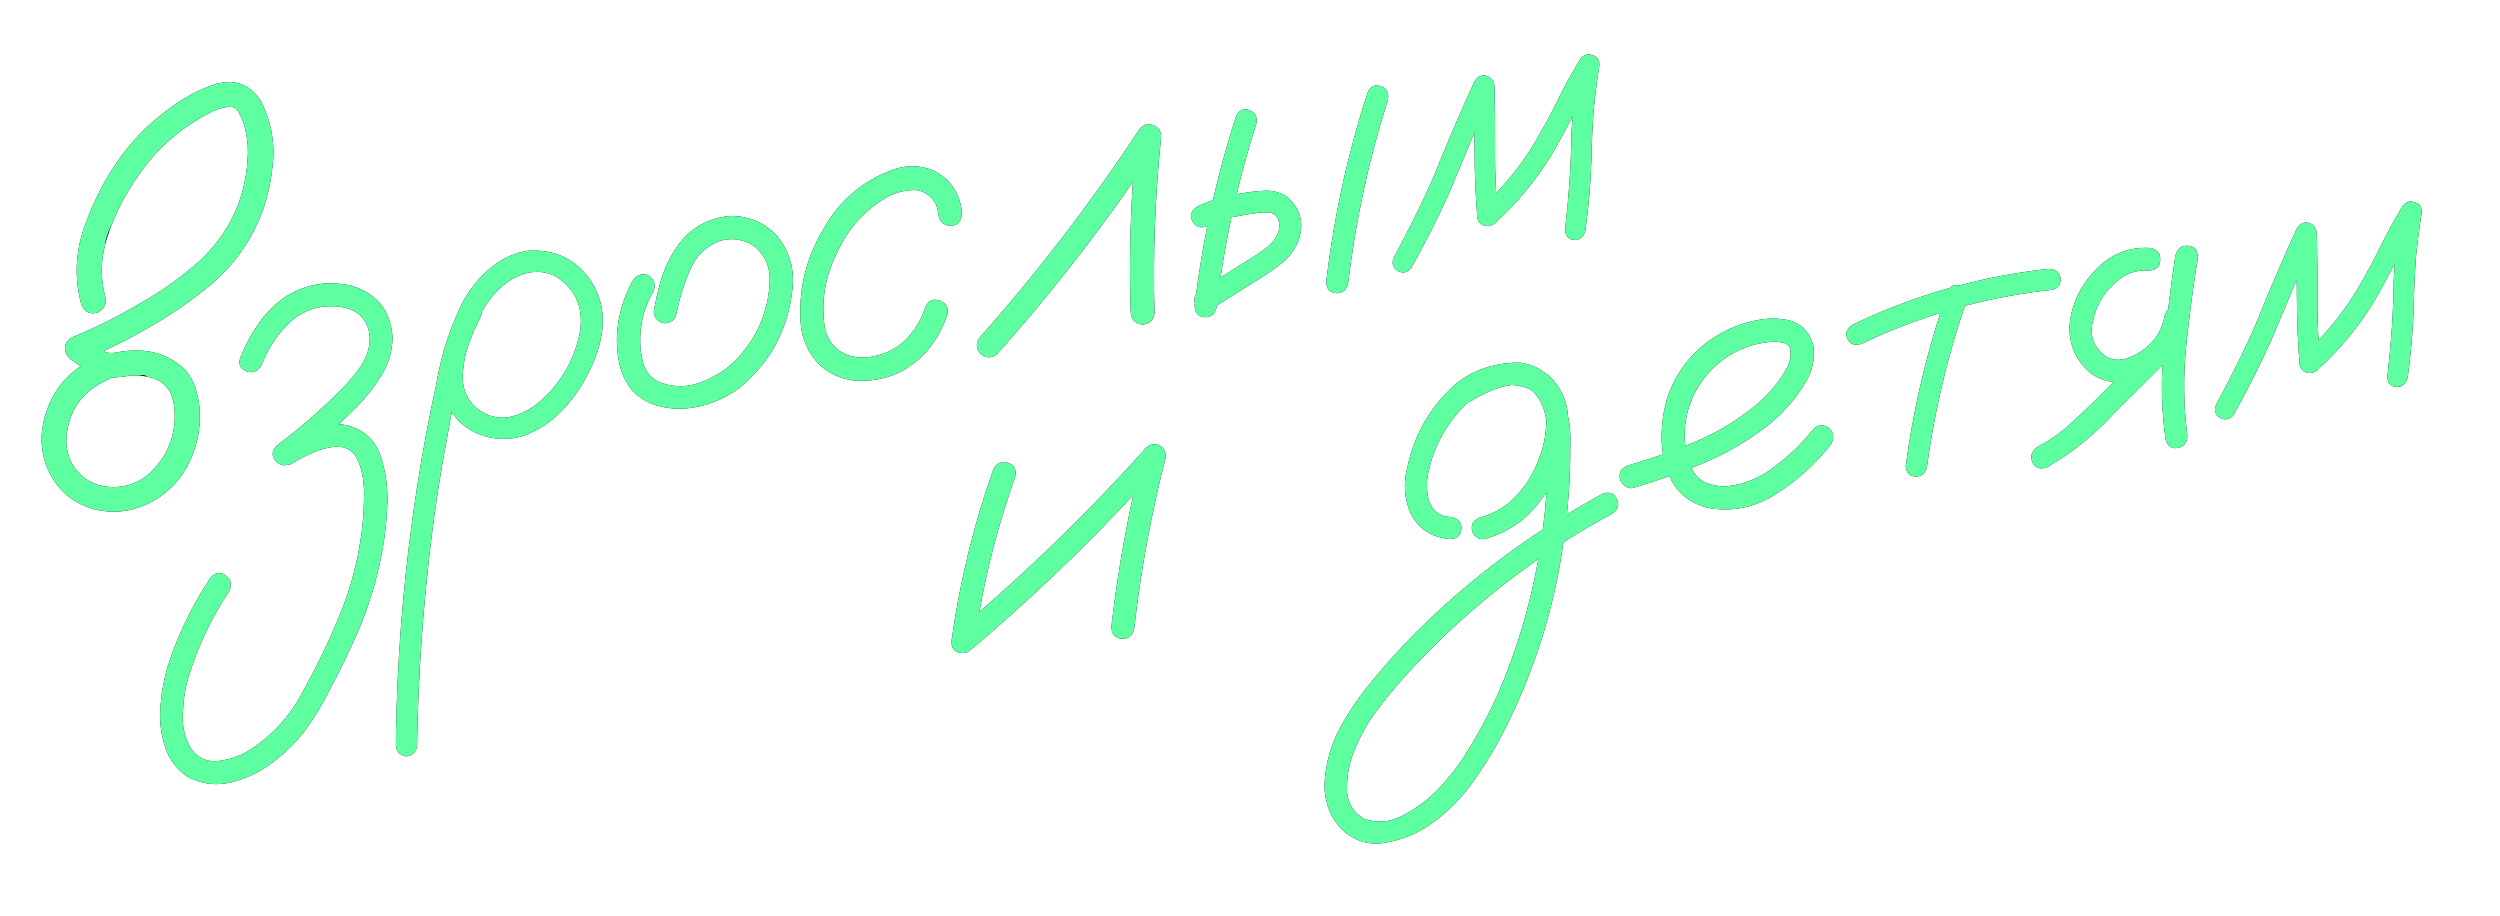 <?xml version="1.0" encoding="utf-8"?>
<!-- Generator: Adobe Illustrator 27.6.1, SVG Export Plug-In . SVG Version: 6.00 Build 0)  -->
<svg version="1.1" id="Layer_1" xmlns="http://www.w3.org/2000/svg" xmlns:xlink="http://www.w3.org/1999/xlink" x="0px" y="0px"
	 width="421.56px" height="154.54px" viewBox="0 0 421.56 154.54" enable-background="new 0 0 421.56 154.54" xml:space="preserve">
<g>
	<defs>
		<path id="SVGID_1_" d="M270.24,83.27c-2.05,1.1-4.05,2.27-6.02,3.46c0.05-0.59,0.11-1.17,0.16-1.76c0.29-3.23,0.42-6.46,0.41-9.69
			c0.09-1.77-0.04-3.48-0.39-5.13c-0.17-2.64-1.23-4.9-3.19-6.79c-0.25-0.19-0.51-0.37-0.76-0.53c-1.16-0.9-2.53-1.47-4.12-1.68
			c-0.69-0.02-1.38,0.01-2.05,0.09c-0.36,0.03-0.73,0.07-1.11,0.14c-2.95,0.45-5.52,1.58-7.71,3.39c-4.26,3.78-6.98,8.47-8.16,14.06
			c-0.69,2.66-0.5,5.26,0.57,7.79c1.39,2.62,3.59,4.04,6.62,4.27c1.19-0.02,1.83-0.57,1.93-1.63c0.09-1.11-0.46-1.8-1.66-2.07
			c-0.9-0.03-1.66-0.26-2.29-0.69c-0.56-0.34-0.97-0.81-1.23-1.41c-0.32-0.64-0.51-1.39-0.58-2.28c-0.1-0.78-0.06-1.65,0.1-2.63
			c0.79-4.27,2.67-8,5.64-11.2c0.39-0.42,0.8-0.81,1.23-1.17c0.08-0.02,0.16-0.04,0.25-0.07c1.77-1.13,3.6-1.97,5.49-2.52
			c0.54-0.16,1.07-0.25,1.59-0.3c0.96,0.04,1.92,0.25,2.87,0.65c0.23,0.13,0.43,0.27,0.63,0.42c0.88,0.84,1.52,1.91,1.91,3.2
			c0.16,0.54,0.29,1.08,0.39,1.62c0,0.03,0,0.06,0,0.09c-0.05,2.39-0.46,4.53-1.25,6.42c-0.81,2.29-2.06,4.36-3.75,6.22
			c-1.65,1.8-3.68,3.03-6.09,3.68c-1.16,0.42-1.65,1.15-1.45,2.21c0.08,0.43,0.33,0.81,0.73,1.13c0.46,0.31,0.92,0.42,1.4,0.33
			c2.83-0.78,5.26-2.13,7.29-4.05c1.2-1.17,2.23-2.47,3.14-3.87c-0.14,2.12-0.35,4.22-0.62,6.31c-8.37,5.48-16.06,11.83-23.07,19.08
			c-2.2,2.3-4.29,4.68-6.26,7.14c-2.02,2.47-3.76,5.11-5.22,7.91c-1.23,2.47-1.96,5.14-2.22,8.02c-0.24,2.93,0.52,5.54,2.3,7.84
			c2.24,2.41,4.88,3.36,7.91,2.83c3.03-0.52,5.75-1.68,8.14-3.47c2.62-1.93,4.86-4.24,6.74-6.93c1.93-2.7,3.64-5.5,5.12-8.42
			c5.14-10.09,8.49-20.71,10.04-31.84c1.34-0.85,2.69-1.68,4.07-2.49c1.39-0.81,2.78-1.59,4.18-2.35c0.97-0.68,1.21-1.49,0.73-2.45
			C272.2,83.15,271.4,82.85,270.24,83.27z M252.38,117.49c-1.27,2.77-2.7,5.48-4.29,8.11c-1.53,2.67-3.36,5.13-5.47,7.36
			c-1.78,1.88-3.83,3.4-6.14,4.58c-2.12,1.14-4.3,1.31-6.54,0.49c-1.97-1.22-2.91-3.03-2.81-5.43c0.06-2.35,0.51-4.44,1.35-6.29
			c1.05-2.58,2.46-4.98,4.23-7.21c1.71-2.26,3.52-4.39,5.43-6.39c6.43-6.92,13.52-13.06,21.26-18.42
			C257.98,102.25,255.66,109.98,252.38,117.49z M64.35,63.25c1.22-1.97,1.83-4.12,1.84-6.46c-0.32-4.31-2.51-7.15-6.6-8.52
			c-4.02-1.03-7.79-0.47-11.31,1.68c-1.85,1.24-3.4,2.78-4.65,4.6c-1.26,1.78-2.29,3.68-3.1,5.72c-0.38,1.16-0.03,1.94,1.04,2.34
			c1.07,0.39,1.92,0.04,2.55-1.08c1.13-2.95,2.85-5.46,5.14-7.53c2.42-1.95,5.18-2.69,8.3-2.23c2.82,0.46,4.42,2.07,4.79,4.84
			c0.05,1.83-0.43,3.51-1.44,5.04c-1.01,1.48-2.15,2.84-3.41,4.07c-3.38,3.42-6.99,6.56-10.82,9.41c-0.87,0.91-0.93,1.79-0.17,2.64
			c0.52,0.56,1.12,0.77,1.79,0.65c0.26-0.01,0.54-0.07,0.83-0.18c1.55-0.99,3.21-1.8,4.98-2.43c-0.1,0.02-0.07,0.01,0.07-0.01
			c0.14-0.03,0.22-0.04,0.22-0.04c0.18-0.08,0.37-0.14,0.56-0.18c0.34-0.06,0.65-0.12,0.94-0.18c0.24-0.04,0.51-0.07,0.81-0.08
			c0.25,0,0.43,0.02,0.53,0.05c0.4,0.02,0.6,0.04,0.6,0.04s0.19,0.06,0.56,0.19c0.06,0.04,0.11,0.08,0.17,0.12
			c0.05,0.01,0.08,0.01,0.1,0c0.17,0.11,0.36,0.24,0.57,0.39c0.1-0.02,0.15,0.02,0.17,0.12c0.14,0.22,0.3,0.41,0.48,0.58
			c0.1,0.03,0.15,0.12,0.13,0.27c0.14,0.22,0.26,0.45,0.35,0.68c0.09,0.23,0.18,0.44,0.27,0.62c0.07,0.09,0.11,0.18,0.13,0.28
			c0.02,0.1-0.02,0.03-0.11-0.2c0.08,0.14,0.13,0.27,0.15,0.42c0.16,0.57,0.28,1.11,0.38,1.64c0.06,0.59,0.12,1.17,0.18,1.76
			c0.02,0.1,0.02,0.22,0,0.37c0.01-0.2,0.03-0.13,0.04,0.22c0.02,0.35,0.01,0.7-0.03,1.05c-0.01,2.58-0.24,5.19-0.69,7.81
			c-0.72,4.36-1.94,8.56-3.66,12.61c-1.71,4.1-3.64,8.09-5.8,11.97c-2.03,4.01-4.89,7.28-8.59,9.82c-1.54,1.08-3.31,1.79-5.34,2.12
			c-2.02,0.38-3.67-0.23-4.96-1.82c-1.13-1.77-1.63-3.79-1.51-6.05c0.07-2.25,0.4-4.35,0.98-6.29c1.57-5.11,3.85-9.92,6.83-14.4
			c0.53-1.14,0.34-2.03-0.57-2.65c-0.92-0.67-1.79-0.53-2.6,0.42c-2.98,4.49-5.33,9.3-7.04,14.44c-0.72,2.27-1.17,4.62-1.36,7.04
			c-0.23,2.48,0.05,4.86,0.82,7.15c0.69,2.1,1.97,3.75,3.84,4.94c2.37,1.24,4.88,1.52,7.53,0.82c2.51-0.67,4.78-1.79,6.82-3.37
			c2.09-1.59,3.91-3.39,5.46-5.43c1.5-2.07,2.81-4.23,3.92-6.48c1.33-2.44,2.57-4.93,3.73-7.48c2.29-4.75,3.96-9.71,5.02-14.88
			c0.58-2.74,0.93-5.59,1.07-8.55c0.19-2.97-0.15-5.81-1.01-8.53c-0.94-2.9-2.9-4.72-5.87-5.45c-0.43-0.08-0.86-0.12-1.29-0.14
			c1.05-0.97,2.08-1.95,3.09-2.96C61.78,66.93,63.16,65.16,64.35,63.25z M58.56,75.66C58.56,75.66,58.56,75.66,58.56,75.66
			C58.48,75.61,58.5,75.62,58.56,75.66z M408.35,35.81c-0.4,2.61-0.73,5.21-0.99,7.79c-0.18,2.72-0.3,5.42-0.34,8.11
			c-0.14,4-0.48,7.99-1.03,11.97c-0.29,1.1-0.94,1.62-1.94,1.56c-1.01-0.11-1.51-0.74-1.47-1.88c0.3-2.64,0.54-5.29,0.74-7.96
			c0.18-2.72,0.29-5.45,0.32-8.18c0.05-0.94,0.11-1.89,0.19-2.83c-1.16,2.3-2.39,4.56-3.69,6.77c-2.63,4.22-5.8,8-9.49,11.33
			c-0.52,0.4-1.1,0.5-1.73,0.33c-0.64-0.23-1.02-0.68-1.15-1.35c-0.3-3.72-0.46-7.44-0.46-11.17c0-1.05-0.02-2.09-0.03-3.14
			c-0.16,0.38-0.33,0.77-0.5,1.15c-1.26,3.07-2.54,6.14-3.85,9.22c-1.93,4.24-4.04,8.39-6.3,12.44c-0.64,0.82-1.43,0.96-2.38,0.45
			c-0.82-0.64-0.97-1.43-0.45-2.38c1.36-2.54,2.69-5.13,3.98-7.75c1.44-2.91,2.75-5.86,3.92-8.86c1.77-4.31,3.63-8.58,5.56-12.82
			c0.53-0.89,1.18-1.24,1.97-1.04c0.83,0.19,1.31,0.77,1.45,1.74c0.08,3.61,0.11,7.21,0.09,10.79c-0.01,2.42,0.06,4.84,0.19,7.26
			c2.46-2.56,4.61-5.37,6.45-8.43c1.4-2.35,2.69-4.73,3.87-7.14c1.19-2.41,2.48-4.76,3.89-7.07c0.56-0.7,1.24-0.91,2.05-0.61
			C407.99,34.34,408.38,34.91,408.35,35.81z M368.63,58.42c-0.5,5.01-0.43,9.99,0.2,14.94c0.03,1.24-0.5,1.96-1.6,2.17
			c-1.06,0.2-1.74-0.29-2.07-1.47c-0.58-4.15-0.75-8.32-0.52-12.49c-2.73,2.72-5.46,5.45-8.19,8.17c-3.3,3.6-7.05,6.62-11.26,9.05
			c-1.16,0.42-1.98,0.15-2.46-0.8c-0.44-1.01-0.18-1.88,0.78-2.6c2.08-1.09,3.97-2.41,5.66-3.97c1.74-1.57,3.43-3.18,5.05-4.83
			c0.74-0.73,1.48-1.46,2.21-2.19c-1.35-0.11-2.64-0.58-3.87-1.45c-2.78-2.36-3.94-5.37-3.49-9.03c0.53-3.28,2.04-6.17,4.55-8.68
			c2.56-2.52,5.57-3.66,9.05-3.42c1.15,0.28,1.67,0.98,1.59,2.09c-0.04,1.1-0.68,1.67-1.92,1.7c-2.36-0.15-4.44,0.71-6.22,2.59
			c-1.64,1.6-2.72,3.64-3.24,6.12c-0.54,2.44,0.23,4.38,2.29,5.83c0.94,0.52,1.96,0.65,3.06,0.39c1.09-0.3,2.07-0.76,2.95-1.38
			c2.11-1.44,3.38-3.39,3.82-5.86c0.13-0.5,0.34-0.89,0.6-1.16c0.36-3.02,0.76-6.03,1.21-9.02c0.32-1.2,1.03-1.76,2.15-1.67
			c1.11,0.09,1.66,0.76,1.64,2C369.82,48.35,369.17,53.35,368.63,58.42z M235.13,43.25c1.36-2.54,2.69-5.13,3.98-7.76
			c1.44-2.9,2.75-5.86,3.92-8.86c1.77-4.31,3.63-8.58,5.56-12.82c0.53-0.89,1.18-1.24,1.97-1.04c0.83,0.19,1.31,0.77,1.45,1.74
			c0.08,3.61,0.11,7.21,0.09,10.79c-0.01,2.42,0.06,4.84,0.19,7.26c2.46-2.56,4.61-5.37,6.45-8.43c1.4-2.35,2.69-4.73,3.87-7.14
			c1.19-2.41,2.48-4.76,3.89-7.07c0.56-0.7,1.25-0.91,2.05-0.61c0.79,0.25,1.17,0.82,1.14,1.72c-0.4,2.61-0.73,5.21-0.99,7.79
			c-0.18,2.72-0.3,5.42-0.34,8.11c-0.14,4-0.48,7.99-1.03,11.97c-0.29,1.1-0.94,1.62-1.94,1.56c-1.01-0.11-1.51-0.74-1.47-1.88
			c0.3-2.64,0.54-5.29,0.74-7.96c0.18-2.72,0.29-5.45,0.32-8.18c0.05-0.94,0.11-1.89,0.19-2.83c-1.16,2.31-2.39,4.56-3.69,6.77
			c-2.63,4.22-5.8,8-9.49,11.33c-0.52,0.4-1.1,0.5-1.73,0.33c-0.64-0.23-1.02-0.68-1.15-1.35c-0.3-3.72-0.46-7.44-0.46-11.17
			c0-1.05-0.02-2.09-0.03-3.14c-0.16,0.38-0.33,0.77-0.49,1.15c-1.26,3.07-2.55,6.14-3.85,9.22c-1.93,4.24-4.04,8.39-6.3,12.44
			c-0.64,0.82-1.43,0.97-2.38,0.45C234.76,44.98,234.61,44.19,235.13,43.25z M223.63,47.5c1.28-10.87,3.6-21.5,6.97-31.87
			c0.49-1.09,1.24-1.45,2.25-1.09c1.01,0.36,1.4,1.13,1.18,2.31c-3.22,10.1-5.45,20.4-6.7,30.92c-0.27,1.19-0.96,1.75-2.07,1.66
			C224.2,49.33,223.65,48.69,223.63,47.5z M165.23,59.54c-0.74-1-0.67-1.96,0.2-2.87c9.71-10.97,18.61-22.58,26.68-34.83
			c0.64-0.82,1.41-1.06,2.32-0.73c0.95,0.32,1.41,1,1.36,2.06c-1.02,9.88-1.39,19.79-1.11,29.72c-0.21,1.23-0.95,1.84-2.19,1.83
			c-1.18-0.22-1.79-0.95-1.83-2.19c-0.24-7.29-0.11-14.56,0.37-21.82c-7.07,10.15-14.71,19.83-22.94,29.05
			C167.1,60.48,166.14,60.41,165.23,59.54z M31.33,79.07c1.49-2.62,2.28-5.42,2.37-8.42c0.05-1.6-0.15-3.15-0.58-4.66
			c-0.39-1.57-1.17-2.91-2.32-4.04c-2.37-2.04-5.16-2.98-8.36-2.82c-0.79,0-1.58,0.07-2.34,0.22c-0.71,0.18-1.42,0.22-2.14,0.1
			c-0.17-0.08-0.33-0.17-0.5-0.25c2.75-1.27,5.45-2.68,8.08-4.23c3.63-2.08,7.08-4.49,10.34-7.24c5.92-5.24,9.28-11.81,10.08-19.71
			c0.46-3.91-0.21-7.59-2-11.03c-1.82-2.79-4.33-3.73-7.54-2.83c-2.62,0.84-5.07,2.1-7.34,3.77c-3.2,2.24-6,4.93-8.39,8.06
			c-2.62,3.52-4.68,7.36-6.18,11.52c-1.75,4.45-2.04,8.98-0.87,13.58c0.45,1.35,1.28,1.92,2.48,1.69c0.53-0.1,0.97-0.38,1.33-0.85
			c0.35-0.51,0.47-1.06,0.36-1.63c-0.94-3.4-0.86-6.79,0.24-10.18c1.1-3.39,2.58-6.47,4.44-9.26c3.21-5.13,7.49-9.06,12.83-11.81
			c0.99-0.53,2.02-0.88,3.09-1.03c0.3-0.01,0.6,0.01,0.9,0.05c0.21,0.06,0.41,0.17,0.59,0.34c0.74,1.05,1.26,2.32,1.54,3.81
			c0.35,1.57,0.45,3.17,0.3,4.79c-0.44,6.64-3.08,12.26-7.93,16.85c-3.06,2.76-6.38,5.15-9.98,7.17c-3.75,2.25-7.63,4.19-11.64,5.84
			c-0.77,0.39-1.18,0.99-1.23,1.8c-0.01,0.75,0.31,1.38,0.96,1.91c0.55,0.4,1.13,0.77,1.69,1.15c-3.62,2.48-5.82,6.07-6.52,10.79
			c-0.32,3.04,0.3,5.81,1.86,8.29c1.56,2.49,3.84,4.17,6.84,5.05c3.08,0.76,6.03,0.5,8.87-0.78C27.48,83.82,29.71,81.81,31.33,79.07
			z M25.46,79.58c-1.64,1.6-3.66,2.45-6.08,2.56c-2.28,0.03-4.2-0.65-5.75-2.05c-1.52-1.45-2.34-3.31-2.46-5.57
			c0.14-5.04,2.56-8.58,7.25-10.6c0.11-0.07,0.21-0.15,0.31-0.23c1.13-0.06,2.24-0.17,3.3-0.37c1.03-0.05,2.04,0.04,3.03,0.25
			c2.02,0.41,3.35,1.58,4.01,3.49c0.58,2.28,0.53,4.54-0.13,6.81C28.3,76.07,27.15,77.97,25.46,79.58z M331.32,51.58
			c-3.01,8.87-5.15,17.94-6.4,27.21c-0.29,1.1-0.96,1.62-2.02,1.57c-1.01-0.11-1.53-0.73-1.54-1.87c1.18-8.76,3.12-17.33,5.82-25.72
			c-4.52,1.41-8.94,3.13-13.26,5.21c-1.12,0.36-1.92,0.09-2.39-0.82c-0.43-0.96-0.16-1.76,0.82-2.39
			c5.36-2.58,10.85-4.66,16.49-6.24c0.4-0.42,0.89-0.54,1.48-0.39c4.92-1.3,9.93-2.24,15.06-2.79c1.19-0.02,1.88,0.47,2.07,1.47
			c0.08,0.43-0.01,0.87-0.27,1.32c-0.27,0.4-0.65,0.64-1.13,0.73C341.02,49.4,336.12,50.32,331.32,51.58z M213.29,32.16
			c-1.38,0.06-2.74,0.22-4.09,0.47c-0.23,0.02-0.44,0.07-0.66,0.09c0.95-3.98,2.05-7.93,3.3-11.84c0.22-1.18-0.17-1.96-1.18-2.31
			c-1.01-0.36-1.76,0.01-2.25,1.09c-1.5,4.64-2.79,9.33-3.88,14.07c-0.9,0.32-1.8,0.68-2.66,1.1c-1.01,0.69-1.28,1.51-0.8,2.46
			c0.48,0.95,1.28,1.25,2.4,0.89c0.04-0.02,0.07-0.03,0.11-0.05c-0.76,3.79-1.39,7.61-1.89,11.47c-0.3,0.43-0.37,0.96-0.2,1.57
			c-0.01,0.12-0.03,0.25-0.05,0.37c0.03,1.19,0.57,1.83,1.63,1.93c1.11,0.09,1.8-0.46,2.07-1.66c0.01-0.1,0.03-0.19,0.04-0.29
			c2.45-1.54,4.9-3.07,7.32-4.6c1.29-0.79,2.5-1.64,3.62-2.54c1.17-0.92,2.07-2.08,2.7-3.49c1.18-2.96,0.63-5.48-1.65-7.59
			C216.01,32.46,214.72,32.09,213.29,32.16z M215.37,39.66c-0.48,0.89-1.18,1.66-2.1,2.33c-0.87,0.66-1.75,1.25-2.65,1.77
			c-1.61,1-3.21,2.02-4.81,3.03c0.51-3.41,1.12-6.8,1.84-10.16c0.28-0.06,0.57-0.11,0.86-0.15c1.01-0.19,2.02-0.36,3.04-0.5
			c0.96-0.18,1.85-0.22,2.66-0.13c0.79,0.25,1.24,0.66,1.35,1.24C215.82,37.94,215.76,38.8,215.37,39.66z M308.3,72.08
			c-1.06-0.6-1.97-0.42-2.73,0.52c-1.81,2.28-3.89,4.28-6.25,6.02c-2.33,1.88-4.97,3-7.94,3.36c-1.27,0.09-2.5-0.1-3.69-0.57
			c-1.14-0.53-1.97-1.38-2.5-2.51c0.49-0.19,0.98-0.38,1.47-0.57c3.7-1.49,7.14-3.41,10.32-5.74c3.2-2.29,5.77-5.13,7.71-8.53
			c1.04-1.89,1.39-3.86,1.04-5.93c-0.61-2.17-1.98-3.55-4.13-4.14c-1.97-0.42-4.02-0.36-6.15,0.19c-2.09,0.49-3.99,1.25-5.69,2.26
			c-3.66,2.18-6.35,5.22-8.05,9.12c-0.96,2.32-1.46,4.9-1.52,7.74c-0.02,1.15,0.06,2.25,0.23,3.31c-1.89,0.66-3.78,1.27-5.68,1.82
			c-1.27,0.39-1.8,1.13-1.59,2.24c0.09,0.48,0.37,0.9,0.83,1.26c0.46,0.36,0.96,0.47,1.48,0.32c2.03-0.6,4.04-1.25,6.05-1.96
			c0.11,0.25,0.23,0.51,0.35,0.75c1.23,2.3,3.26,3.83,6.08,4.59c4.17,0.76,8.06-0.05,11.69-2.42c3.68-2.38,6.73-5.17,9.16-8.36
			C309.36,73.77,309.19,72.86,308.3,72.08z M284.6,69.31c0.93-3.26,2.66-5.94,5.19-8.06c2.53-2.12,5.51-3.32,8.93-3.62
			c0.54-0.05,1.12-0.01,1.74,0.12c0.66,0.07,1.12,0.39,1.37,0.93c0.28,1.24,0.06,2.45-0.66,3.63c-1.61,2.79-3.73,5.12-6.36,7.01
			c-2.96,2.25-6.17,4.07-9.63,5.46c-0.33,0.13-0.66,0.25-0.99,0.38C283.95,73.24,284.08,71.29,284.6,69.31z M88.95,42.29
			c-2.41,0.4-4.55,1.43-6.43,3.07c-1.84,1.59-3.33,3.43-4.47,5.54c-2.17,4.33-3.64,8.88-4.44,13.65c-1.28,5.86-2.38,11.75-3.3,17.69
			c-1.97,12.74-3.13,25.58-3.48,38.52c-0.05,1.6-0.07,3.19-0.07,4.78c0.01,1.09,0.55,1.76,1.64,2c1.08-0.05,1.72-0.62,1.92-1.7
			c0.18-11.71,0.99-23.39,2.42-35.04c0.73-5.9,1.64-11.74,2.74-17.51c0.22-1.26,0.45-2.52,0.7-3.77c1.13,1.69,2.65,2.92,4.57,3.68
			c2.47,0.98,4.97,1.08,7.51,0.3c2.56-0.93,4.77-2.39,6.63-4.38c1.86-1.99,3.36-4.18,4.5-6.59c1.16-2.26,1.89-4.6,2.18-7.04
			c0.28-2.49-0.17-4.86-1.34-7.13C97.71,43.97,93.95,41.95,88.95,42.29z M97.86,55.6c-0.79,4.52-2.85,8.36-6.18,11.52
			c-1.51,1.48-3.23,2.5-5.16,3.06c-1.93,0.56-3.83,0.22-5.71-1.01c-1.92-1.48-2.85-3.39-2.79-5.73c0.1-2.35,0.59-4.53,1.45-6.53
			c0.43-1.12,0.93-2.21,1.47-3.26c0.19-0.38,0.29-0.73,0.29-1.07c0.71-1.24,1.54-2.38,2.52-3.41c1.41-1.51,3.05-2.54,4.93-3.09
			c1.71-0.42,3.33-0.28,4.85,0.43C96.91,48.55,98.35,51.58,97.86,55.6z M195.76,75.23c0.7,0.56,0.94,1.31,0.72,2.25
			c-2.4,9.4-4.15,18.89-5.22,28.48c-0.26,1.24-0.97,1.82-2.13,1.74c-1.11-0.09-1.69-0.78-1.73-2.06c0.87-7.45,2.09-14.82,3.68-22.12
			c-8.5,9.12-17.52,17.72-27.06,25.78c-0.07,0.04-0.14,0.07-0.21,0.11c-0.41,0.52-0.98,0.76-1.73,0.7c-1.11-0.09-1.66-0.76-1.64-2
			c1.37-9.9,3.72-19.56,7.07-28.98c0.59-1.11,1.42-1.46,2.48-1.06c1.06,0.35,1.46,1.14,1.19,2.38c-2.66,7.43-4.66,15.02-6.04,22.74
			c10.02-8.7,19.44-17.97,28.26-27.82C194.14,74.79,194.92,74.74,195.76,75.23z M130.94,39.68c2.18,2.62,3.08,5.66,2.68,9.11
			c-0.72,6.74-3.68,12.27-8.88,16.58c-2.74,2.06-5.8,3.23-9.18,3.52c-1.62,0.11-3.22-0.07-4.79-0.51c-1.58-0.45-2.95-1.28-4.12-2.5
			c-1.09-1.29-1.81-2.77-2.18-4.43c-0.37-1.72-0.52-3.41-0.43-5.06c0.22-3.32,1.15-6.43,2.79-9.32c0.78-0.89,1.69-1.06,2.73-0.51
			c0.89,0.78,1.06,1.69,0.52,2.73c-1.42,2.5-2.13,5.2-2.13,8.08c-0.01,1.24,0.15,2.53,0.5,3.85c0.4,1.32,1.16,2.32,2.28,3
			c2.29,1.06,4.65,1.19,7.08,0.38c2.42-0.85,4.47-2.11,6.15-3.77c3.62-3.71,5.57-8.15,5.84-13.32c0.1-2.35-0.71-4.31-2.45-5.87
			c-1.78-1.26-3.73-1.61-5.86-1.06c-2.41,0.9-4.14,2.57-5.17,5c-1.03,2.43-1.77,4.83-2.22,7.2c-0.23,1.14-0.92,1.71-2.06,1.73
			c-1.18-0.22-1.78-0.91-1.8-2.04c0.34-1.9,0.78-3.77,1.33-5.62c0.6-1.85,1.44-3.58,2.53-5.17c2.19-3.15,5.16-4.9,8.92-5.26
			C126.14,36.36,128.78,37.45,130.94,39.68z M141.28,42.36c-2.08,3.97-2.84,8.16-2.25,12.57c0.3,1.88,1.23,3.35,2.77,4.4
			c1.67,0.93,3.45,1.19,5.36,0.78c2.21-0.42,4.07-1.36,5.58-2.84c1.5-1.53,2.6-3.35,3.3-5.46c0.53-1.14,1.33-1.52,2.4-1.12
			c1.12,0.39,1.54,1.2,1.28,2.44c-1.08,3.23-2.87,5.88-5.36,7.94c-2.46,2-5.39,3.05-8.8,3.15c-2.82,0.08-5.27-0.82-7.37-2.71
			c-1.9-1.93-2.96-4.26-3.18-7c-0.39-5.74,0.92-11.08,3.92-16.02c2.69-4.73,6.57-8.02,11.63-9.87c2.33-0.84,4.65-0.78,6.97,0.18
			c2.76,1.47,4.31,3.76,4.65,6.88c0.06,1.38-0.46,2.17-1.56,2.38c-0.48,0.09-0.97-0.02-1.48-0.32c-0.5-0.3-0.79-0.75-0.85-1.33
			c-0.18-2.3-1.35-3.75-3.5-4.33c-1.91-0.14-3.74,0.31-5.49,1.33C145.71,35.56,143.04,38.55,141.28,42.36z"/>
	</defs>
	<use xlink:href="#SVGID_1_"  overflow="visible"/>
	<clipPath id="SVGID_00000103984849966179348750000007274209856274538941_">
		<use xlink:href="#SVGID_1_"  overflow="visible"/>
	</clipPath>
	
		<path clip-path="url(#SVGID_00000103984849966179348750000007274209856274538941_)" fill="none" stroke="#5EFFA1" stroke-width="6" stroke-linecap="round" stroke-linejoin="round" stroke-miterlimit="10" d="
		M3,62.53l13.32-0.71l-2.83,2.03c0,0-3.26,3.37-3.83,5.07c-0.57,1.69-0.85,6.75-0.85,6.75l2.98,6.48l5.24,2.76l6.8-1.4
		c0,0,4.89-3.4,5.63-5.24c0.75-1.84,2.73-8.79,2.45-10.35c-0.28-1.56-4.39-7.97-7.94-7.67s-5.81,0.9-5.81,0.9s-4.54,0.49-4.96-0.91
		s2.98-2.1,2.98-2.1s6.66-3.87,9.07-5.48s8.93-6.85,10.49-8.27s8.22-8.76,8.22-16.36s-2.13-11.99-4.82-12.27S24.4,21.85,21.71,27.38
		s-6.24,8.59-6.94,13.22s0.43,12.87,0.43,12.87L4.28,52.66L9.94,29.5l15.87-18.57l22.82-4.82l12.19,2.69l-6.24,25.65l-9.78,13.3
		l-8.36,7.39l-2.41,5.09l3.4,6.39l4.25-4.82c0,0,2.83-6.09,3.54-6.66c0.71-0.57,3.54-4.78,7.51-5.08c3.97-0.3,7.65-1.58,9.78,1.4
		c2.13,2.98,2.58,10.49-4.02,16.58c-6.61,6.09-11.92,8.93-11.92,8.93s9.32-4.54,11.92-3.4c2.61,1.13,5.44,4.68,5.44,7.94
		s-1.42,18.28-4.39,24.38c-2.98,6.09-7.8,14.03-8.93,15.59c-1.13,1.56-10.27,10.24-16.16,8.22c-5.89-2.02-7.16-10.63-5-15.45
		c2.16-4.82,6.42-14.6,6.42-14.6l5.53-6.09l14.6-14.74l20.27-32.7l2.69,5.78c0,0-3.4,9.64-3.4,10.2s-4.54,24.81-5.24,30.41
		c-0.71,5.59-1.56,26.85-1.56,27.42c0,0.57,0,11.34,0,11.34l-4.39,0.14l-2.83-4.82l4.65-36.6l5.55-43.2l6.28-9.78l2.23,12.42
		c0,0,7.37-6.89,11.2-5.76c3.83,1.13,8.08,4.3,8.5,10.49c0.43,6.18-3.4,11.62-6.24,13.89c-2.83,2.27-6.38,4.8-8.65,4.67
		c-2.27-0.13-7.12-3.61-8.5-5.94c-1.38-2.34-1.98-13.31-1.98-13.31l8.36-19.71l14.03-3.97l10.91,8.22v10.35c0,0-1.7,6.09-1.7,9.07
		c0,2.98,1.55,13.04,12.68,8.93s12.69-15.02,12.69-15.02s0.85-8.85-1.28-10.73c-2.13-1.88-6.8-3.58-9.78-2.17s-5.1,4.54-5.24,4.96
		s-2.55,7.37-2.55,7.37s-2.13,2.98-0.57,5.24c1.56,2.27,9.07-2.54,9.07-2.54l12.5-23.82c0,0,20.52-15.59,25.2-12.76
		c4.68,2.83,8.93,13.89,8.93,13.89s-2.82,8.93-3.11,9.07c-0.29,0.14-4.29,3.12-4.29,3.12V36.4c0,0-1.53-7.46-7.48-6.19
		s-10.06,3.39-13.46,12.04s-4.63,16.52,2.83,18.89c7.46,2.37,12.33-2.72,13.61-4.57c1.28-1.84,4.51-8.81,4.51-8.81l8.68-7.16
		c0,0-5.97,13-6.95,15.41c-0.98,2.41,0,8.21,0,8.21l4.68-6.08c0,0,16.72-20.51,18-21.74c1.28-1.23,8.36-12.99,8.79-13.28
		c0.43-0.28,2.17-6.94,2.17-6.94l-2.03,9.64c0,0-0.71,7.37-0.71,9.35s-0.71,9.5-0.71,13.18s0.57,10.63,0.99,11.06
		c0.43,0.43,3.21-6.75,3.21-6.75l0.76-18.48l1.98-10.77l6.52-9.01l6.1-0.56l-1.79,5.88c0,0-4.17,15.02-4.31,17.72
		c-0.14,2.69-2.69,12.29-2.69,15.22s1.56,4.34,1.56,4.34l0.28-6.93c0,0,9.64-4.7,11.34-7.82c1.7-3.11,1.98-9.07-1.42-9.07
		c-3.4,0-15.45,4.82-15.45,4.82l1.39-6.09l6.26-24.53l24.24-2.41l0.85,10.49c0,0-3.4,12.76-4.39,18
		c-0.99,5.24-2.69,18.28-2.69,18.28l2.55,5.86l2.83-3.02l1.28-4.54l4.11-5.39c0,0,5.43-11.34,7.39-14.17
		c1.96-2.83,6.64-15.45,6.64-15.45l1.7-8.08c0,0-1.56,11.2-1.56,12.47s0.14,16.44,0.99,16.51c0.85,0.07,4.39-4.03,4.39-4.03
		s7.23-11.49,7.8-12.34c0.27-0.4,2.04-4.11,3.85-7.91C269.1,7.4,271.16,3,271.16,3l-3.97,10.2c0,0-0.43,9.78-0.43,11.91
		s-0.99,13.04-0.99,13.04l-1.84,5.67l34.82-5.67l57.8-19.72h34.37l14.79,6.11l12.85,3.49l-3.78,38.37l-7.94,19.48l-130.02,64.15
		l-81.03,1.51l-45.21-16.25l-2.05-28.35l11.89-27.97l6.55-4.82l3.97,0.75l-1.7,3.93c0,0-3.95,13.18-4.53,17.01
		c-0.57,3.83-2.72,11.06-2.57,12.19c0.15,1.13,2.57-3.12,2.57-3.12l16.15-13.89l11.06-10.65l4.63-8.63l-1.8,6.38
		c0,0-3.26,10.06-3.4,13.18c-0.14,3.12-3.43,16.14-2.83,16.27c0.59,0.13,1.13,6.4,1.13,6.4l12.9-4.82l28.2-40.24l14.74-14.18
		l21.4-0.14l2.78,11.34l-6.89,4.51c0,0-2.98-7.53-7.09-7.58c-4.11-0.05-9.59,1.95-12.45,6.05c-2.86,4.1-5.91,10.88-3.99,15.99
		c1.92,5.11,6.52,5.12,11.76,3.56c5.24-1.56,8.08-5.71,9.64-8.1s5.53-19.22,5.53-19.22l-2.83,15.42c0,0-2.82,24.45-3.96,30.33
		s-15.03,30.86-19.71,31.66c-4.68,0.8-15.45,4.82-14.46-5.72s10.63-20.55,10.63-20.55s16.3-15.59,18.57-17.15
		c2.27-1.56,18.21-10.97,18.21-10.97l3.2,2.32l-1.13-6.11c0,0,5.1-1.54,7.51-2.53c2.41-0.99,12.19-5.62,15.17-8.06
		c2.98-2.43,8.93-9.99,6.66-12.16c-2.27-2.17-7.54-4.06-12.91,0c-5.37,4.06-7.21,8.61-8.2,11.3c-0.99,2.68-2.41,13.03,3.54,14.45
		s9.35,0.85,13.04-2.27s9.62-11.32,9.62-11.32l-0.71-8.64l-0.55-6.69l1.26-6.38l20.27-6.64v8.01c0,0-1.69,8.58-2.69,10.76
		s-3.55,17.37-3.69,18.77c-0.13,1.39,0.14,6.9,0.14,6.9l-10.06-18.24l-2.98-5.81l1.4-4.65c0,0,10.51-4.98,11.93-5.41
		s9.92-3.26,12.47-3.54c2.55-0.28,13.32-2.86,13.32-2.86l-13.32,15.79l-2.83,8.64c0,0-0.71,7.63-0.43,8.06
		c0.28,0.43,3.12,3.4,3.12,3.4l8.5-3.97c0,0,10.35-9.21,10.91-9.35c0.57-0.14,7.51-6.5,8.22-7.71c0.71-1.22,4.82-10.01,4.96-13.41
		c0.14-3.4,0.43-8.36,0.43-8.36l-2.02,4.68c0,0-3.79-0.57-6.91,0.28c-3.12,0.85-8.5,5.12-8.65,8.94c-0.14,3.82,0.85,12.75,8.36,9.91
		c7.51-2.83,8.08-8.78,8.08-8.78s-1.98,13.31-1.13,18.42s0.99,9.21,0.99,9.21l4.39-2.13l2.83-10.06c0,0,6.38-11.62,7.37-14.03
		S388.8,39,388.8,39s0.28,16.54,0.57,18.61c0.28,2.08,0,3.53,0,3.53s3.4-3.01,4.96-4.99c1.56-1.98,7.65-11.2,8.08-12.05
		c0.43-0.85,5.95-14.17,5.95-14.17l-1.55,6.8c0,0-1.28,10.2-1.42,13.32c-0.14,3.12-1.28,16.34-1.28,16.34l-2.55,7.61"/>
</g>
</svg>
